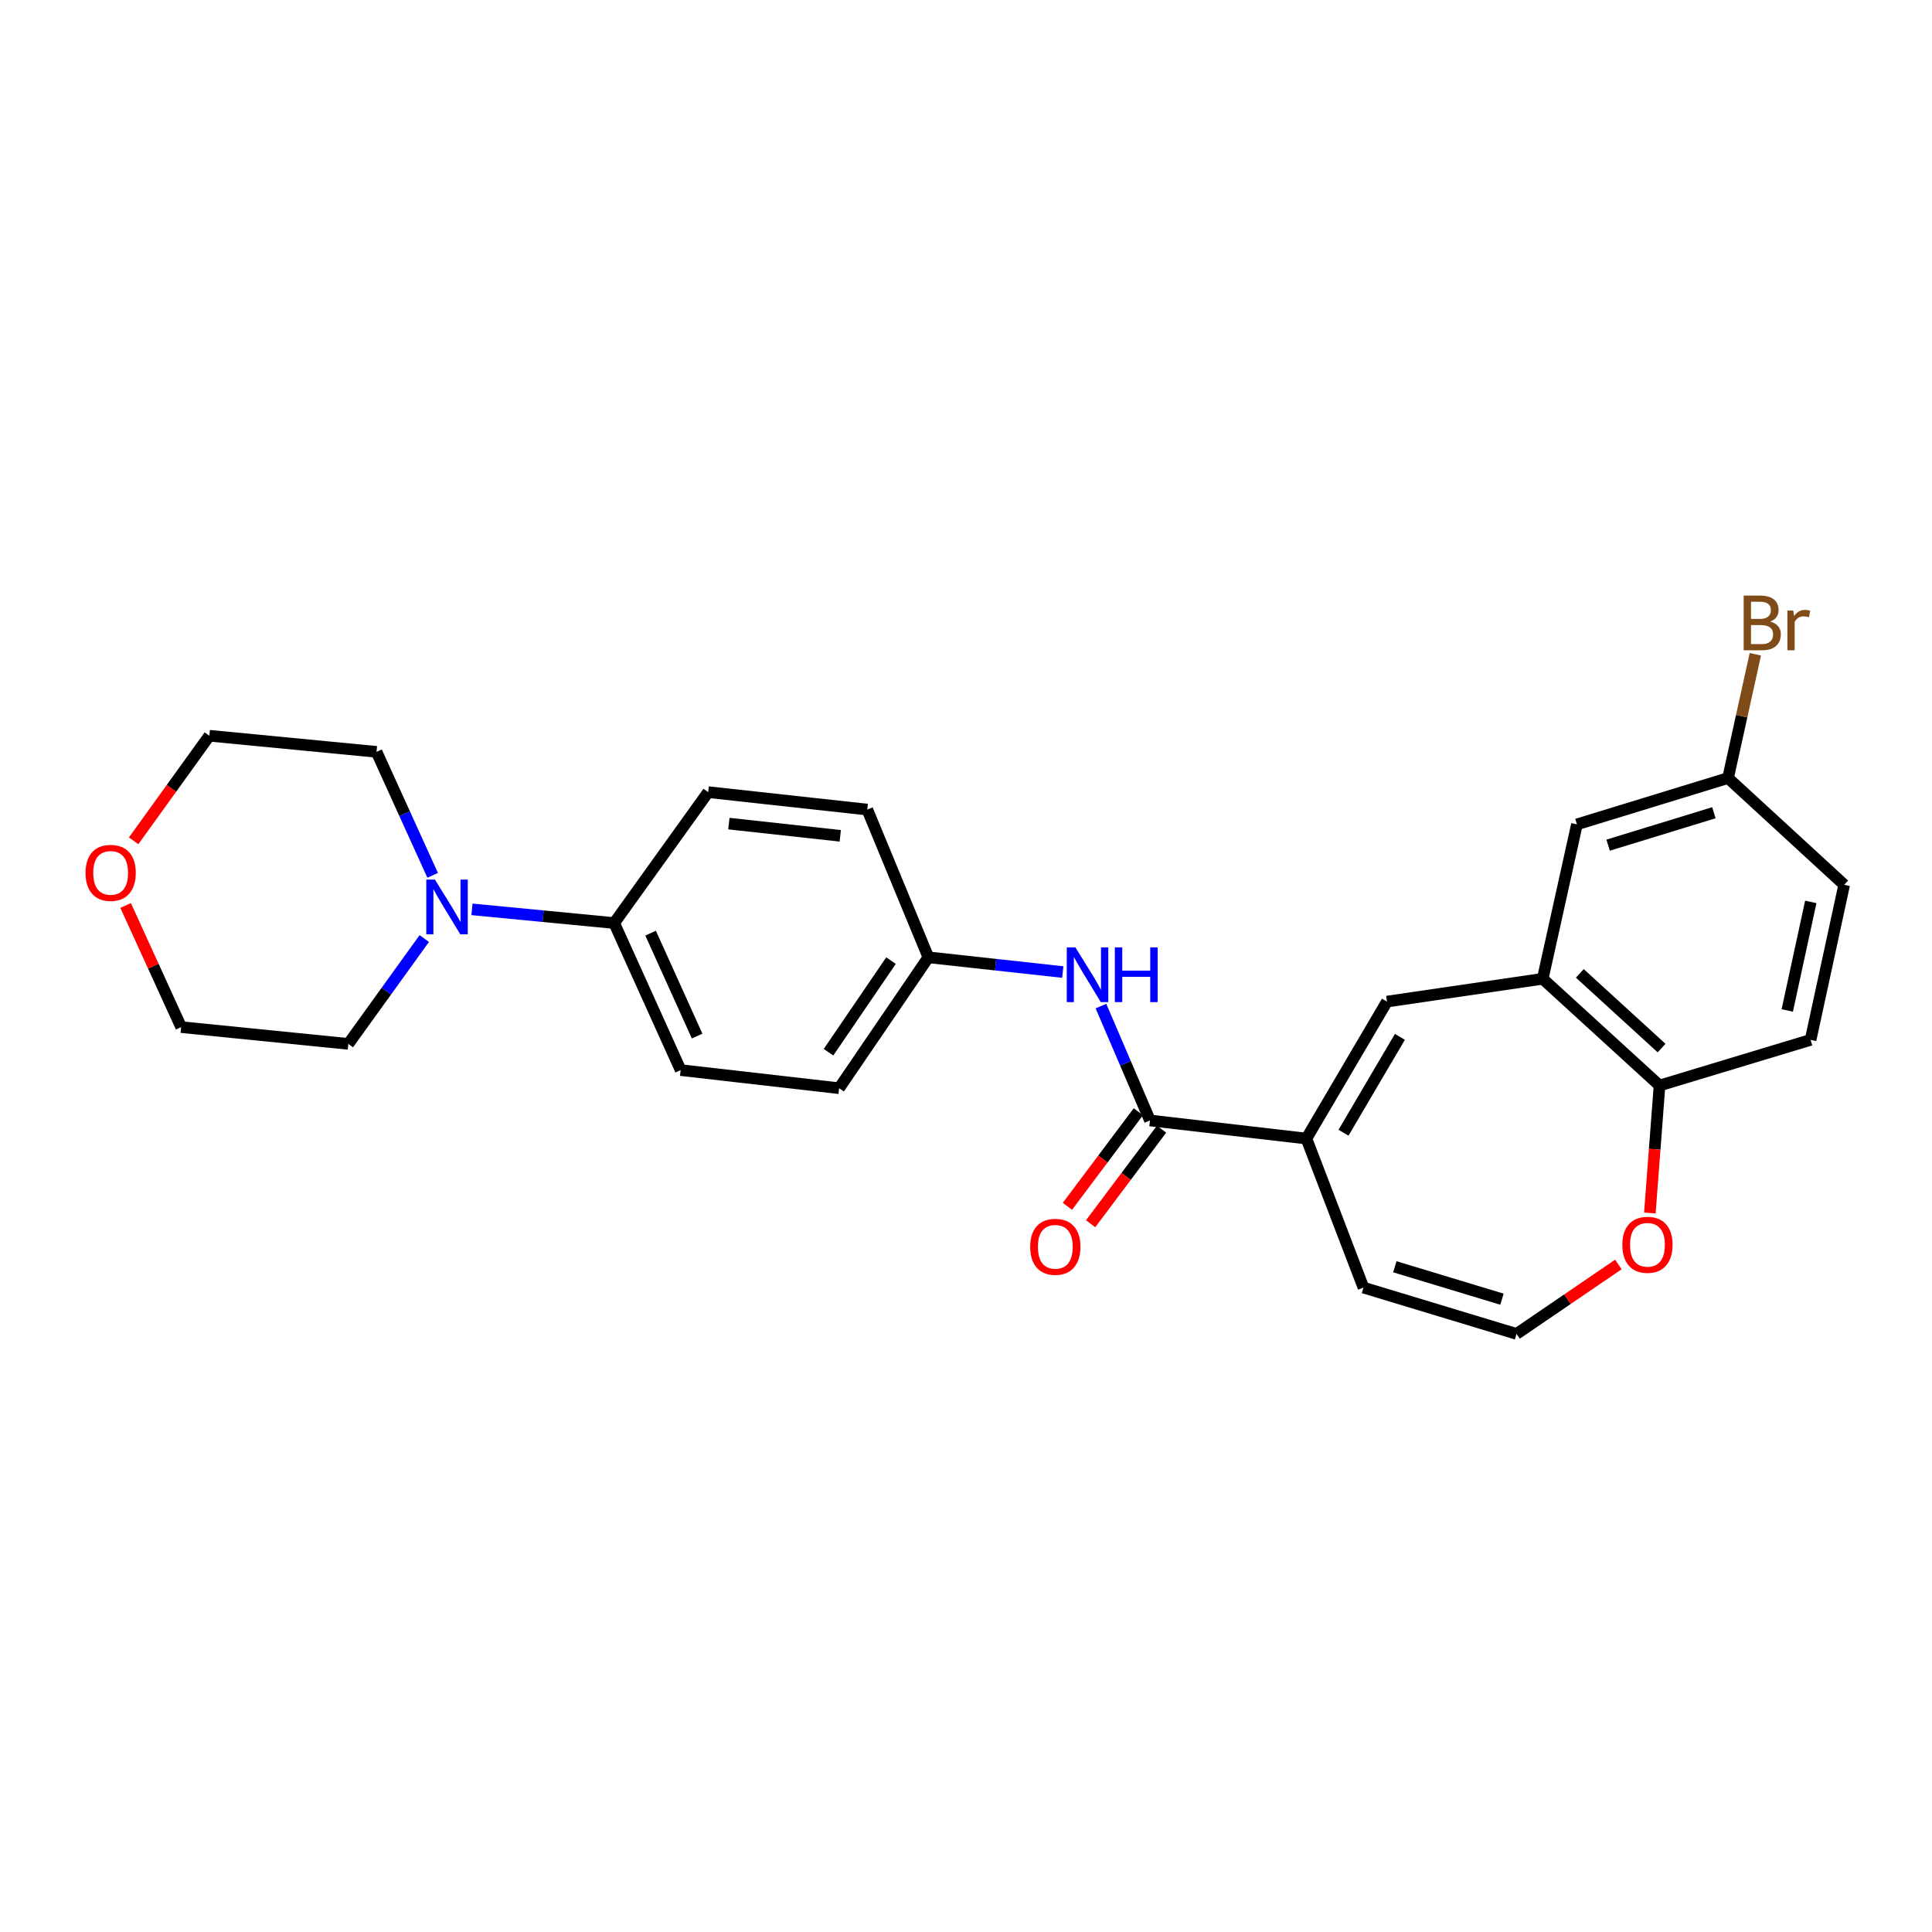<?xml version='1.0' encoding='iso-8859-1'?>
<svg version='1.1' baseProfile='full'
              xmlns='http://www.w3.org/2000/svg'
                      xmlns:rdkit='http://www.rdkit.org/xml'
                      xmlns:xlink='http://www.w3.org/1999/xlink'
                  xml:space='preserve'
width='1000px' height='1000px' viewBox='0 0 1000 1000'>
<!-- END OF HEADER -->
<rect style='opacity:1.0;fill:#FFFFFF;stroke:none' width='1000' height='1000' x='0' y='0'> </rect>
<path class='bond-0' d='M 676.196,589.318 L 595.217,579.945' style='fill:none;fill-rule:evenodd;stroke:#000000;stroke-width:6px;stroke-linecap:butt;stroke-linejoin:miter;stroke-opacity:1' />
<path class='bond-1' d='M 676.196,589.318 L 717.892,518.42' style='fill:none;fill-rule:evenodd;stroke:#000000;stroke-width:6px;stroke-linecap:butt;stroke-linejoin:miter;stroke-opacity:1' />
<path class='bond-1' d='M 695.399,586.298 L 724.586,536.67' style='fill:none;fill-rule:evenodd;stroke:#000000;stroke-width:6px;stroke-linecap:butt;stroke-linejoin:miter;stroke-opacity:1' />
<path class='bond-9' d='M 676.196,589.318 L 705.723,666.458' style='fill:none;fill-rule:evenodd;stroke:#000000;stroke-width:6px;stroke-linecap:butt;stroke-linejoin:miter;stroke-opacity:1' />
<path class='bond-4' d='M 595.217,579.945 L 582.532,550.344' style='fill:none;fill-rule:evenodd;stroke:#000000;stroke-width:6px;stroke-linecap:butt;stroke-linejoin:miter;stroke-opacity:1' />
<path class='bond-4' d='M 582.532,550.344 L 569.848,520.744' style='fill:none;fill-rule:evenodd;stroke:#0000FF;stroke-width:6px;stroke-linecap:butt;stroke-linejoin:miter;stroke-opacity:1' />
<path class='bond-11' d='M 589.208,575.438 L 570.849,599.915' style='fill:none;fill-rule:evenodd;stroke:#000000;stroke-width:6px;stroke-linecap:butt;stroke-linejoin:miter;stroke-opacity:1' />
<path class='bond-11' d='M 570.849,599.915 L 552.49,624.391' style='fill:none;fill-rule:evenodd;stroke:#FF0000;stroke-width:6px;stroke-linecap:butt;stroke-linejoin:miter;stroke-opacity:1' />
<path class='bond-11' d='M 601.225,584.452 L 582.866,608.929' style='fill:none;fill-rule:evenodd;stroke:#000000;stroke-width:6px;stroke-linecap:butt;stroke-linejoin:miter;stroke-opacity:1' />
<path class='bond-11' d='M 582.866,608.929 L 564.507,633.405' style='fill:none;fill-rule:evenodd;stroke:#FF0000;stroke-width:6px;stroke-linecap:butt;stroke-linejoin:miter;stroke-opacity:1' />
<path class='bond-2' d='M 717.892,518.42 L 798.504,506.619' style='fill:none;fill-rule:evenodd;stroke:#000000;stroke-width:6px;stroke-linecap:butt;stroke-linejoin:miter;stroke-opacity:1' />
<path class='bond-5' d='M 798.504,506.619 L 858.969,561.86' style='fill:none;fill-rule:evenodd;stroke:#000000;stroke-width:6px;stroke-linecap:butt;stroke-linejoin:miter;stroke-opacity:1' />
<path class='bond-5' d='M 817.706,503.814 L 860.032,542.483' style='fill:none;fill-rule:evenodd;stroke:#000000;stroke-width:6px;stroke-linecap:butt;stroke-linejoin:miter;stroke-opacity:1' />
<path class='bond-10' d='M 798.504,506.619 L 816.222,426.691' style='fill:none;fill-rule:evenodd;stroke:#000000;stroke-width:6px;stroke-linecap:butt;stroke-linejoin:miter;stroke-opacity:1' />
<path class='bond-3' d='M 244.294,470.681 L 281.098,474.224' style='fill:none;fill-rule:evenodd;stroke:#0000FF;stroke-width:6px;stroke-linecap:butt;stroke-linejoin:miter;stroke-opacity:1' />
<path class='bond-3' d='M 281.098,474.224 L 317.902,477.767' style='fill:none;fill-rule:evenodd;stroke:#000000;stroke-width:6px;stroke-linecap:butt;stroke-linejoin:miter;stroke-opacity:1' />
<path class='bond-22' d='M 223.943,453.074 L 209.418,421.117' style='fill:none;fill-rule:evenodd;stroke:#0000FF;stroke-width:6px;stroke-linecap:butt;stroke-linejoin:miter;stroke-opacity:1' />
<path class='bond-22' d='M 209.418,421.117 L 194.893,389.16' style='fill:none;fill-rule:evenodd;stroke:#000000;stroke-width:6px;stroke-linecap:butt;stroke-linejoin:miter;stroke-opacity:1' />
<path class='bond-23' d='M 219.602,485.783 L 199.949,513.051' style='fill:none;fill-rule:evenodd;stroke:#0000FF;stroke-width:6px;stroke-linecap:butt;stroke-linejoin:miter;stroke-opacity:1' />
<path class='bond-23' d='M 199.949,513.051 L 180.296,540.319' style='fill:none;fill-rule:evenodd;stroke:#000000;stroke-width:6px;stroke-linecap:butt;stroke-linejoin:miter;stroke-opacity:1' />
<path class='bond-16' d='M 550.09,503.128 L 515.309,499.315' style='fill:none;fill-rule:evenodd;stroke:#0000FF;stroke-width:6px;stroke-linecap:butt;stroke-linejoin:miter;stroke-opacity:1' />
<path class='bond-16' d='M 515.309,499.315 L 480.528,495.502' style='fill:none;fill-rule:evenodd;stroke:#000000;stroke-width:6px;stroke-linecap:butt;stroke-linejoin:miter;stroke-opacity:1' />
<path class='bond-13' d='M 858.969,561.86 L 937.161,538.233' style='fill:none;fill-rule:evenodd;stroke:#000000;stroke-width:6px;stroke-linecap:butt;stroke-linejoin:miter;stroke-opacity:1' />
<path class='bond-26' d='M 858.969,561.86 L 856.466,594.85' style='fill:none;fill-rule:evenodd;stroke:#000000;stroke-width:6px;stroke-linecap:butt;stroke-linejoin:miter;stroke-opacity:1' />
<path class='bond-26' d='M 856.466,594.85 L 853.962,627.84' style='fill:none;fill-rule:evenodd;stroke:#FF0000;stroke-width:6px;stroke-linecap:butt;stroke-linejoin:miter;stroke-opacity:1' />
<path class='bond-6' d='M 317.902,477.767 L 352.303,553.881' style='fill:none;fill-rule:evenodd;stroke:#000000;stroke-width:6px;stroke-linecap:butt;stroke-linejoin:miter;stroke-opacity:1' />
<path class='bond-6' d='M 336.751,482.997 L 360.832,536.277' style='fill:none;fill-rule:evenodd;stroke:#000000;stroke-width:6px;stroke-linecap:butt;stroke-linejoin:miter;stroke-opacity:1' />
<path class='bond-28' d='M 317.902,477.767 L 366.55,410.008' style='fill:none;fill-rule:evenodd;stroke:#000000;stroke-width:6px;stroke-linecap:butt;stroke-linejoin:miter;stroke-opacity:1' />
<path class='bond-7' d='M 784.95,690.435 L 705.723,666.458' style='fill:none;fill-rule:evenodd;stroke:#000000;stroke-width:6px;stroke-linecap:butt;stroke-linejoin:miter;stroke-opacity:1' />
<path class='bond-7' d='M 777.418,672.46 L 721.959,655.676' style='fill:none;fill-rule:evenodd;stroke:#000000;stroke-width:6px;stroke-linecap:butt;stroke-linejoin:miter;stroke-opacity:1' />
<path class='bond-8' d='M 784.95,690.435 L 811.309,672.461' style='fill:none;fill-rule:evenodd;stroke:#000000;stroke-width:6px;stroke-linecap:butt;stroke-linejoin:miter;stroke-opacity:1' />
<path class='bond-8' d='M 811.309,672.461 L 837.668,654.488' style='fill:none;fill-rule:evenodd;stroke:#FF0000;stroke-width:6px;stroke-linecap:butt;stroke-linejoin:miter;stroke-opacity:1' />
<path class='bond-17' d='M 816.222,426.691 L 894.431,402.714' style='fill:none;fill-rule:evenodd;stroke:#000000;stroke-width:6px;stroke-linecap:butt;stroke-linejoin:miter;stroke-opacity:1' />
<path class='bond-17' d='M 832.357,437.457 L 887.103,420.673' style='fill:none;fill-rule:evenodd;stroke:#000000;stroke-width:6px;stroke-linecap:butt;stroke-linejoin:miter;stroke-opacity:1' />
<path class='bond-12' d='M 65.014,468.668 L 79.391,500.15' style='fill:none;fill-rule:evenodd;stroke:#FF0000;stroke-width:6px;stroke-linecap:butt;stroke-linejoin:miter;stroke-opacity:1' />
<path class='bond-12' d='M 79.391,500.15 L 93.767,531.631' style='fill:none;fill-rule:evenodd;stroke:#000000;stroke-width:6px;stroke-linecap:butt;stroke-linejoin:miter;stroke-opacity:1' />
<path class='bond-29' d='M 69.165,435.207 L 88.764,408.011' style='fill:none;fill-rule:evenodd;stroke:#FF0000;stroke-width:6px;stroke-linecap:butt;stroke-linejoin:miter;stroke-opacity:1' />
<path class='bond-29' d='M 88.764,408.011 L 108.364,380.814' style='fill:none;fill-rule:evenodd;stroke:#000000;stroke-width:6px;stroke-linecap:butt;stroke-linejoin:miter;stroke-opacity:1' />
<path class='bond-27' d='M 937.161,538.233 L 954.545,457.971' style='fill:none;fill-rule:evenodd;stroke:#000000;stroke-width:6px;stroke-linecap:butt;stroke-linejoin:miter;stroke-opacity:1' />
<path class='bond-27' d='M 925.087,523.014 L 937.256,466.83' style='fill:none;fill-rule:evenodd;stroke:#000000;stroke-width:6px;stroke-linecap:butt;stroke-linejoin:miter;stroke-opacity:1' />
<path class='bond-14' d='M 352.303,553.881 L 434.326,563.262' style='fill:none;fill-rule:evenodd;stroke:#000000;stroke-width:6px;stroke-linecap:butt;stroke-linejoin:miter;stroke-opacity:1' />
<path class='bond-15' d='M 366.55,410.008 L 448.906,419.038' style='fill:none;fill-rule:evenodd;stroke:#000000;stroke-width:6px;stroke-linecap:butt;stroke-linejoin:miter;stroke-opacity:1' />
<path class='bond-15' d='M 377.266,426.295 L 434.915,432.616' style='fill:none;fill-rule:evenodd;stroke:#000000;stroke-width:6px;stroke-linecap:butt;stroke-linejoin:miter;stroke-opacity:1' />
<path class='bond-18' d='M 480.528,495.502 L 448.906,419.038' style='fill:none;fill-rule:evenodd;stroke:#000000;stroke-width:6px;stroke-linecap:butt;stroke-linejoin:miter;stroke-opacity:1' />
<path class='bond-19' d='M 480.528,495.502 L 434.326,563.262' style='fill:none;fill-rule:evenodd;stroke:#000000;stroke-width:6px;stroke-linecap:butt;stroke-linejoin:miter;stroke-opacity:1' />
<path class='bond-19' d='M 461.186,497.203 L 428.845,544.635' style='fill:none;fill-rule:evenodd;stroke:#000000;stroke-width:6px;stroke-linecap:butt;stroke-linejoin:miter;stroke-opacity:1' />
<path class='bond-20' d='M 894.431,402.714 L 954.545,457.971' style='fill:none;fill-rule:evenodd;stroke:#000000;stroke-width:6px;stroke-linecap:butt;stroke-linejoin:miter;stroke-opacity:1' />
<path class='bond-21' d='M 894.431,402.714 L 901.494,370.682' style='fill:none;fill-rule:evenodd;stroke:#000000;stroke-width:6px;stroke-linecap:butt;stroke-linejoin:miter;stroke-opacity:1' />
<path class='bond-21' d='M 901.494,370.682 L 908.557,338.65' style='fill:none;fill-rule:evenodd;stroke:#7F4C19;stroke-width:6px;stroke-linecap:butt;stroke-linejoin:miter;stroke-opacity:1' />
<path class='bond-25' d='M 194.893,389.16 L 108.364,380.814' style='fill:none;fill-rule:evenodd;stroke:#000000;stroke-width:6px;stroke-linecap:butt;stroke-linejoin:miter;stroke-opacity:1' />
<path class='bond-24' d='M 180.296,540.319 L 93.767,531.631' style='fill:none;fill-rule:evenodd;stroke:#000000;stroke-width:6px;stroke-linecap:butt;stroke-linejoin:miter;stroke-opacity:1' />
<path  class='atom-4' d='M 225.121 455.278
L 234.401 470.278
Q 235.321 471.758, 236.801 474.438
Q 238.281 477.118, 238.361 477.278
L 238.361 455.278
L 242.121 455.278
L 242.121 483.598
L 238.241 483.598
L 228.281 467.198
Q 227.121 465.278, 225.881 463.078
Q 224.681 460.878, 224.321 460.198
L 224.321 483.598
L 220.641 483.598
L 220.641 455.278
L 225.121 455.278
' fill='#0000FF'/>
<path  class='atom-5' d='M 556.642 490.372
L 565.922 505.372
Q 566.842 506.852, 568.322 509.532
Q 569.802 512.212, 569.882 512.372
L 569.882 490.372
L 573.642 490.372
L 573.642 518.692
L 569.762 518.692
L 559.802 502.292
Q 558.642 500.372, 557.402 498.172
Q 556.202 495.972, 555.842 495.292
L 555.842 518.692
L 552.162 518.692
L 552.162 490.372
L 556.642 490.372
' fill='#0000FF'/>
<path  class='atom-5' d='M 577.042 490.372
L 580.882 490.372
L 580.882 502.412
L 595.362 502.412
L 595.362 490.372
L 599.202 490.372
L 599.202 518.692
L 595.362 518.692
L 595.362 505.612
L 580.882 505.612
L 580.882 518.692
L 577.042 518.692
L 577.042 490.372
' fill='#0000FF'/>
<path  class='atom-9' d='M 839.718 644.305
Q 839.718 637.505, 843.078 633.705
Q 846.438 629.905, 852.718 629.905
Q 858.998 629.905, 862.358 633.705
Q 865.718 637.505, 865.718 644.305
Q 865.718 651.185, 862.318 655.105
Q 858.918 658.985, 852.718 658.985
Q 846.478 658.985, 843.078 655.105
Q 839.718 651.225, 839.718 644.305
M 852.718 655.785
Q 857.038 655.785, 859.358 652.905
Q 861.718 649.985, 861.718 644.305
Q 861.718 638.745, 859.358 635.945
Q 857.038 633.105, 852.718 633.105
Q 848.398 633.105, 846.038 635.905
Q 843.718 638.705, 843.718 644.305
Q 843.718 650.025, 846.038 652.905
Q 848.398 655.785, 852.718 655.785
' fill='#FF0000'/>
<path  class='atom-12' d='M 533.227 645.339
Q 533.227 638.539, 536.587 634.739
Q 539.947 630.939, 546.227 630.939
Q 552.507 630.939, 555.867 634.739
Q 559.227 638.539, 559.227 645.339
Q 559.227 652.219, 555.827 656.139
Q 552.427 660.019, 546.227 660.019
Q 539.987 660.019, 536.587 656.139
Q 533.227 652.259, 533.227 645.339
M 546.227 656.819
Q 550.547 656.819, 552.867 653.939
Q 555.227 651.019, 555.227 645.339
Q 555.227 639.779, 552.867 636.979
Q 550.547 634.139, 546.227 634.139
Q 541.907 634.139, 539.547 636.939
Q 537.227 639.739, 537.227 645.339
Q 537.227 651.059, 539.547 653.939
Q 541.907 656.819, 546.227 656.819
' fill='#FF0000'/>
<path  class='atom-13' d='M 44.271 451.792
Q 44.271 444.992, 47.631 441.192
Q 50.991 437.392, 57.271 437.392
Q 63.551 437.392, 66.911 441.192
Q 70.271 444.992, 70.271 451.792
Q 70.271 458.672, 66.871 462.592
Q 63.471 466.472, 57.271 466.472
Q 51.031 466.472, 47.631 462.592
Q 44.271 458.712, 44.271 451.792
M 57.271 463.272
Q 61.591 463.272, 63.911 460.392
Q 66.271 457.472, 66.271 451.792
Q 66.271 446.232, 63.911 443.432
Q 61.591 440.592, 57.271 440.592
Q 52.951 440.592, 50.591 443.392
Q 48.271 446.192, 48.271 451.792
Q 48.271 457.512, 50.591 460.392
Q 52.951 463.272, 57.271 463.272
' fill='#FF0000'/>
<path  class='atom-22' d='M 916.272 321.715
Q 918.992 322.475, 920.352 324.155
Q 921.752 325.795, 921.752 328.235
Q 921.752 332.155, 919.232 334.395
Q 916.752 336.595, 912.032 336.595
L 902.512 336.595
L 902.512 308.275
L 910.872 308.275
Q 915.712 308.275, 918.152 310.235
Q 920.592 312.195, 920.592 315.795
Q 920.592 320.075, 916.272 321.715
M 906.312 311.475
L 906.312 320.355
L 910.872 320.355
Q 913.672 320.355, 915.112 319.235
Q 916.592 318.075, 916.592 315.795
Q 916.592 311.475, 910.872 311.475
L 906.312 311.475
M 912.032 333.395
Q 914.792 333.395, 916.272 332.075
Q 917.752 330.755, 917.752 328.235
Q 917.752 325.915, 916.112 324.755
Q 914.512 323.555, 911.432 323.555
L 906.312 323.555
L 906.312 333.395
L 912.032 333.395
' fill='#7F4C19'/>
<path  class='atom-22' d='M 928.192 316.035
L 928.632 318.875
Q 930.792 315.675, 934.312 315.675
Q 935.432 315.675, 936.952 316.075
L 936.352 319.435
Q 934.632 319.035, 933.672 319.035
Q 931.992 319.035, 930.872 319.715
Q 929.792 320.355, 928.912 321.915
L 928.912 336.595
L 925.152 336.595
L 925.152 316.035
L 928.192 316.035
' fill='#7F4C19'/>
</svg>
